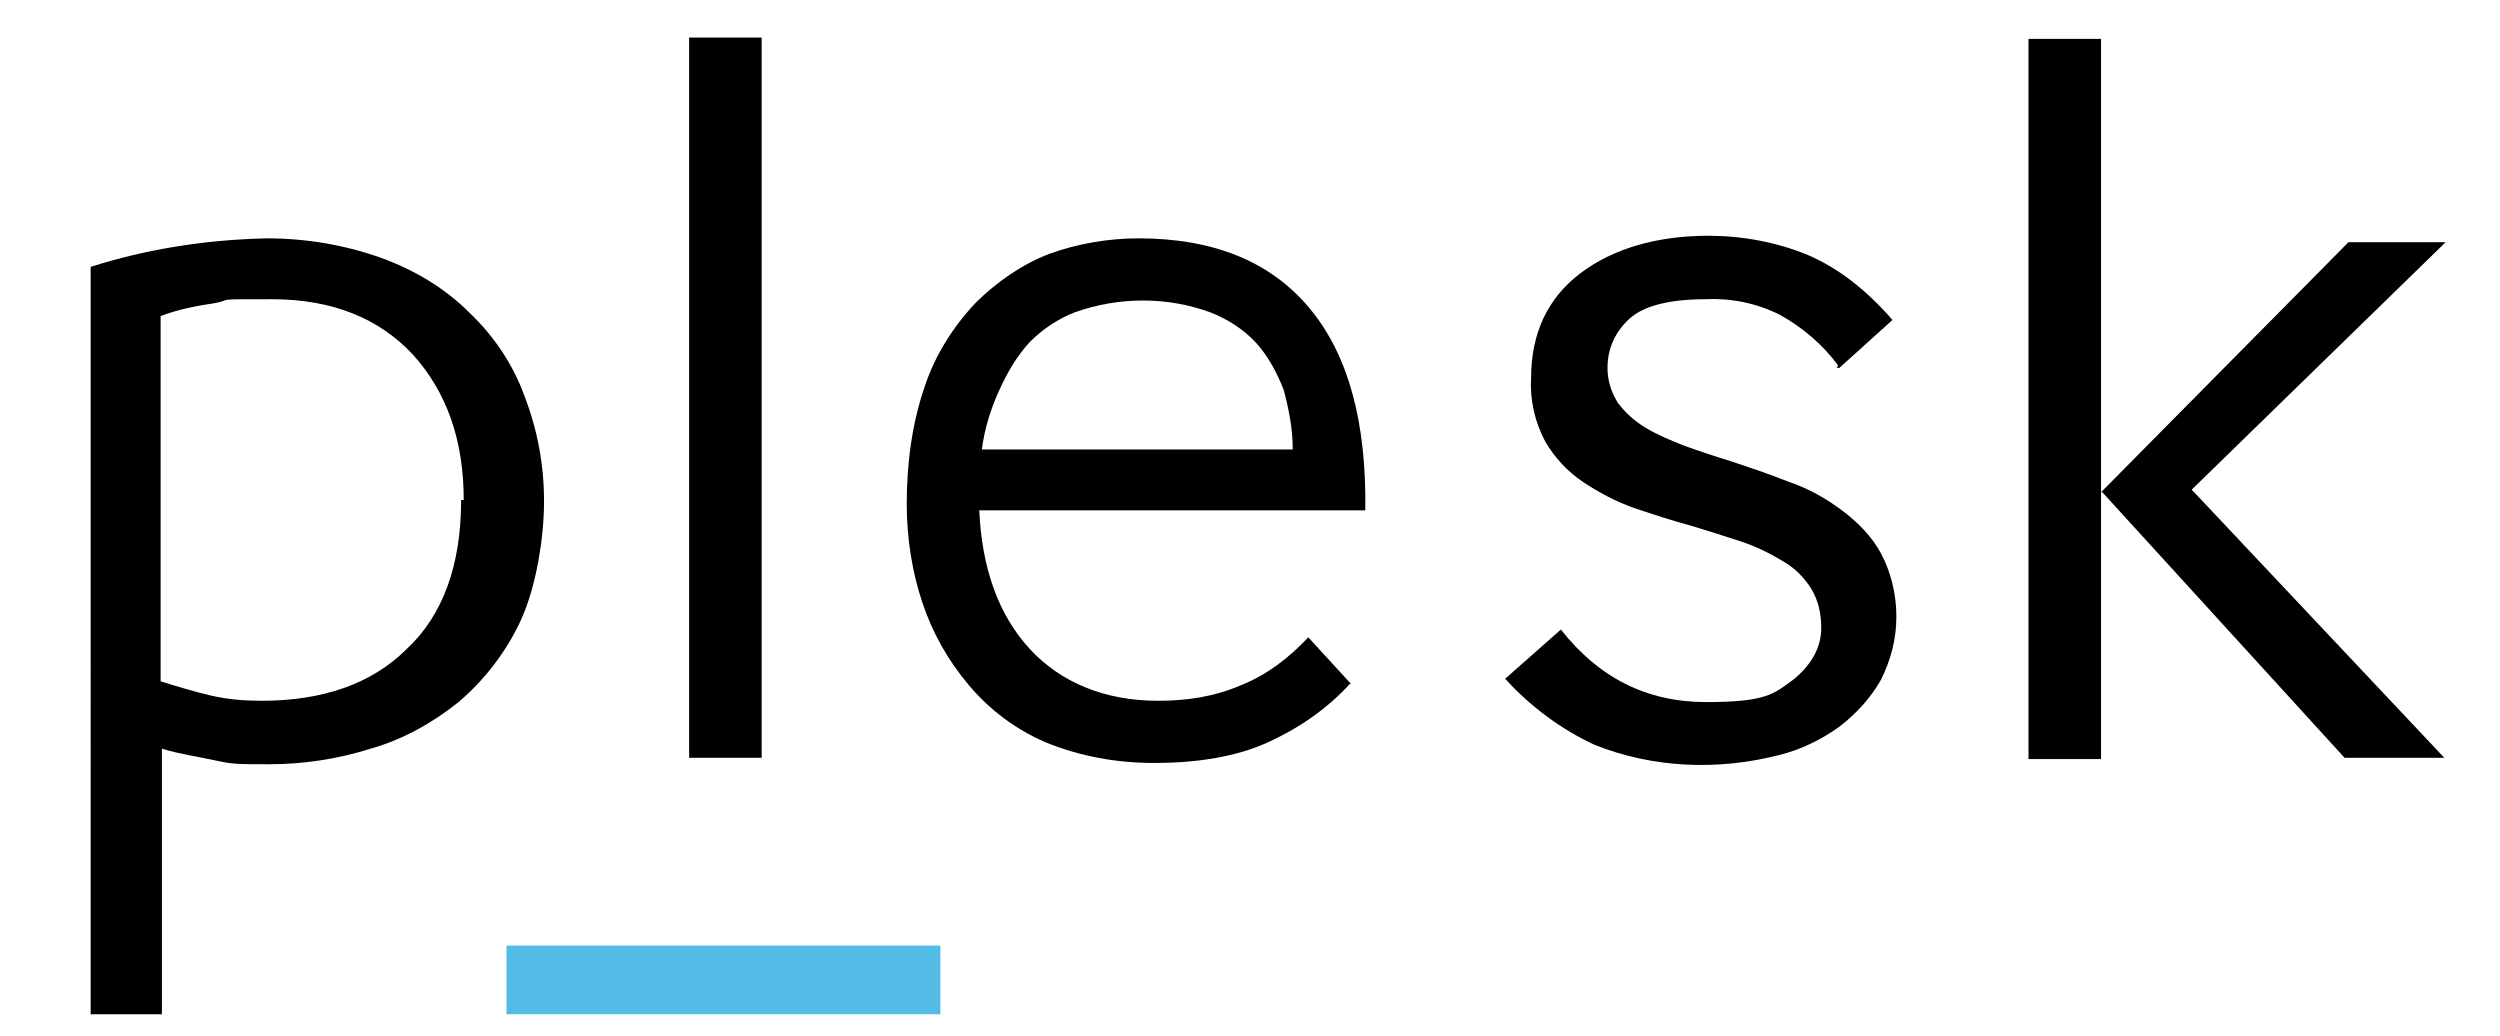 <svg xmlns="http://www.w3.org/2000/svg" viewBox="0 0 193 80"><defs><style>      .cls-1 {        fill: #53bce6;      }    </style></defs><g><g id="Layer_1"><g><path d="M12.5,78.3h-5.5V20.6c4.4-1.4,9-2.1,13.6-2.2,3,0,6,.5,8.8,1.5,2.5.9,4.9,2.3,6.8,4.2,1.9,1.8,3.4,4,4.3,6.5,1,2.6,1.5,5.3,1.5,8.1s-.6,6.6-1.8,9.2c-1.1,2.4-2.8,4.6-4.8,6.3-2,1.6-4.3,2.9-6.8,3.6-2.5.8-5.2,1.2-7.8,1.2s-2.8,0-4.2-.3-2.8-.5-4.1-.9v20.5ZM35.8,38.6c0-4.6-1.3-8.3-3.9-11.2-2.6-2.8-6.2-4.3-10.9-4.3s-2.9,0-4.4.3c-1.4.2-2.9.5-4.2,1v28.2c1.3.4,2.6.8,3.9,1.1,1.3.3,2.6.4,3.9.4,4.7,0,8.5-1.3,11.2-4,2.8-2.6,4.2-6.5,4.2-11.5Z"></path><path d="M53.2,58.5V2.9h5.6v55.6h-5.6Z"></path><path d="M104.3,52.7c-1.8,2-4,3.5-6.4,4.6s-5.4,1.6-8.8,1.6c-2.9,0-5.7-.5-8.4-1.6-2.3-1-4.3-2.5-5.9-4.4-1.6-1.9-2.8-4-3.6-6.4-.8-2.4-1.2-5-1.2-7.6,0-3.1.4-6.2,1.4-9.1.8-2.4,2.2-4.6,3.9-6.4,1.6-1.6,3.6-3,5.7-3.8,2.2-.8,4.6-1.2,6.9-1.2,5.8,0,10.2,1.8,13.2,5.4,3,3.6,4.4,8.8,4.3,15.6h-29.8c.2,4.5,1.5,8.1,3.9,10.7s5.8,4,9.9,4c2.2,0,4.3-.3,6.4-1.2,2-.8,3.7-2.1,5.2-3.7l3.3,3.6ZM99.8,34.7c0-1.6-.3-3.1-.7-4.6-.5-1.3-1.2-2.6-2.1-3.6-1-1.1-2.3-1.9-3.6-2.4-3.3-1.2-7-1.2-10.4,0-1.3.5-2.5,1.3-3.5,2.3-1,1.1-1.7,2.3-2.3,3.6-.7,1.5-1.2,3.1-1.4,4.7h24Z"></path><path d="M141.9,28.2c-1.2-1.6-2.7-2.9-4.5-3.9-1.8-.9-3.8-1.3-5.7-1.2-2.8,0-4.8.5-5.9,1.5-1.1,1-1.7,2.3-1.7,3.8,0,1,.3,1.9.8,2.7.6.8,1.3,1.4,2.1,1.9,1,.6,2,1,3,1.4,1.1.4,2.3.8,3.6,1.2,1.5.5,3,1,4.5,1.6,1.5.5,2.9,1.3,4.1,2.2,1.2.9,2.3,2,3,3.3.8,1.5,1.2,3.2,1.2,4.9,0,1.7-.4,3.3-1.2,4.9-.8,1.4-1.9,2.6-3.2,3.6-1.4,1-3,1.8-4.7,2.2-4.7,1.2-9.7,1-14.2-.8-2.6-1.2-5-3-6.9-5.1l4.3-3.8c2.9,3.7,6.6,5.6,11.2,5.6s5.2-.6,6.7-1.7c1.4-1.1,2.2-2.5,2.2-4,0-1.1-.2-2.1-.8-3.1-.6-.9-1.3-1.6-2.2-2.1-1-.6-2-1.1-3.2-1.5-1.2-.4-2.5-.8-3.8-1.2-1.5-.4-3-.9-4.5-1.4-1.4-.5-2.7-1.2-3.9-2-1.2-.8-2.2-1.9-2.9-3.1-.8-1.5-1.2-3.2-1.1-4.9,0-3.5,1.3-6.2,3.8-8.1s5.9-2.9,9.9-2.9c2.6,0,5.3.5,7.7,1.5,2.3,1,4.4,2.6,6.5,5l-4.1,3.7h-.2Z"></path><path d="M156.6,58.5V3h5.6v55.6h-5.6ZM162.2,38l19.1-19.3h7.5l-19.6,19.1,19.5,20.7h-7.7l-18.7-20.5Z"></path><path class="cls-1" d="M72.6,78.3h-33.5v-5.3h33.5v5.3Z"></path></g></g></g></svg>